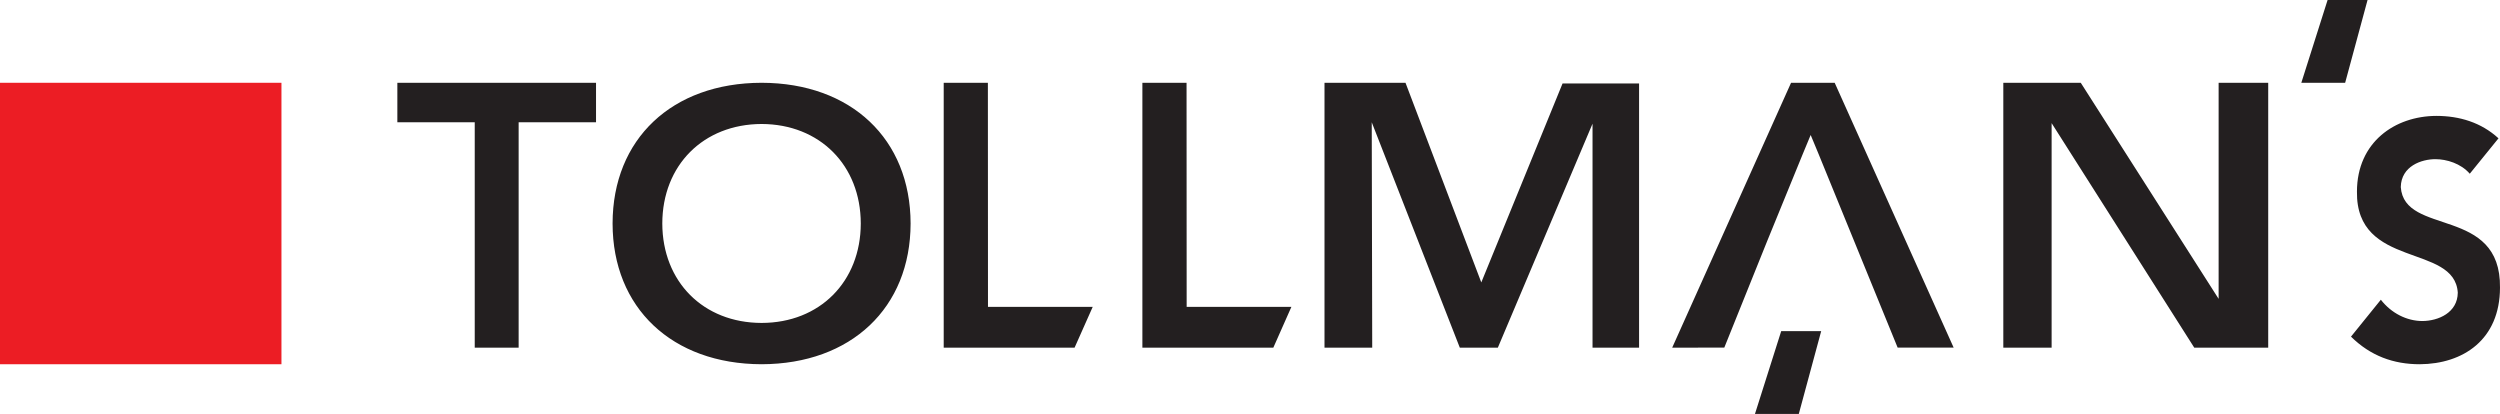 <svg xmlns="http://www.w3.org/2000/svg" width="151" height="25" viewBox="0 0 151 25">
    <g fill="none" fill-rule="evenodd">
        <path fill="#231F20" d="M59.668 5L57 5 57 21 64.904 21 66 18.536 59.674 18.536zM145.007 11.299c.027-1.272 1.258-1.685 2.09-1.685.687 0 1.542.262 2.078.879l1.734-2.138C149.861 7.393 148.545 7 147.153 7c-2.5.01-4.786 1.582-4.793 4.567-.07 4.692 5.902 3.123 6.09 6.11-.013 1.209-1.172 1.706-2.135 1.713-.945 0-1.882-.474-2.512-1.287L142 20.333c1.177 1.16 2.564 1.667 4.15 1.667 2.63-.015 4.842-1.487 4.85-4.621.064-4.95-5.78-3.098-5.993-6.08M36 7.385L36 5 24 5 24 7.385 28.674 7.385 28.674 21 31.326 21 31.326 7.385zM46 5c-5.413.01-8.996 3.396-9 8.5.004 5.094 3.587 8.487 9 8.5 5.409-.013 8.992-3.406 9-8.5-.008-5.104-3.591-8.49-9-8.5m0 14.505c-3.52-.004-5.99-2.49-5.997-6.006.006-3.517 2.477-6 5.998-6.01 3.511.01 5.985 2.493 5.99 6.01-.005 3.515-2.479 6.002-5.99 6.006M99 21L99 5.04 94.379 5.04 89.47 17.058 84.892 5 80 5 80 21 82.882 21 82.853 7.385 88.173 21 90.469 21 96.189 7.471 96.189 21zM104.148 20.994L106.738 14.56 108.886 9.305 109.364 8.153 109.528 8.546 109.84 9.297 114.617 20.994 118 20.994 110.815 5 108.18 5 101 21zM71.668 5L69 5 69 21 76.908 21 78 18.536 71.674 18.536zM123.918 7.437L132.534 21 137 21 137 5 134.005 5 134.005 18.051 125.678 5 121 5 121 21 123.918 21z"/>
        <path fill="#231F20" d="M107.585 20L106 25 108.648 25 110 20zM140.587 0L139 5 141.647 5 143 0z"/>
        <path fill="#EC1D24" d="M0 22L17 22 17 5 0 5z"/>
    </g>
</svg>
